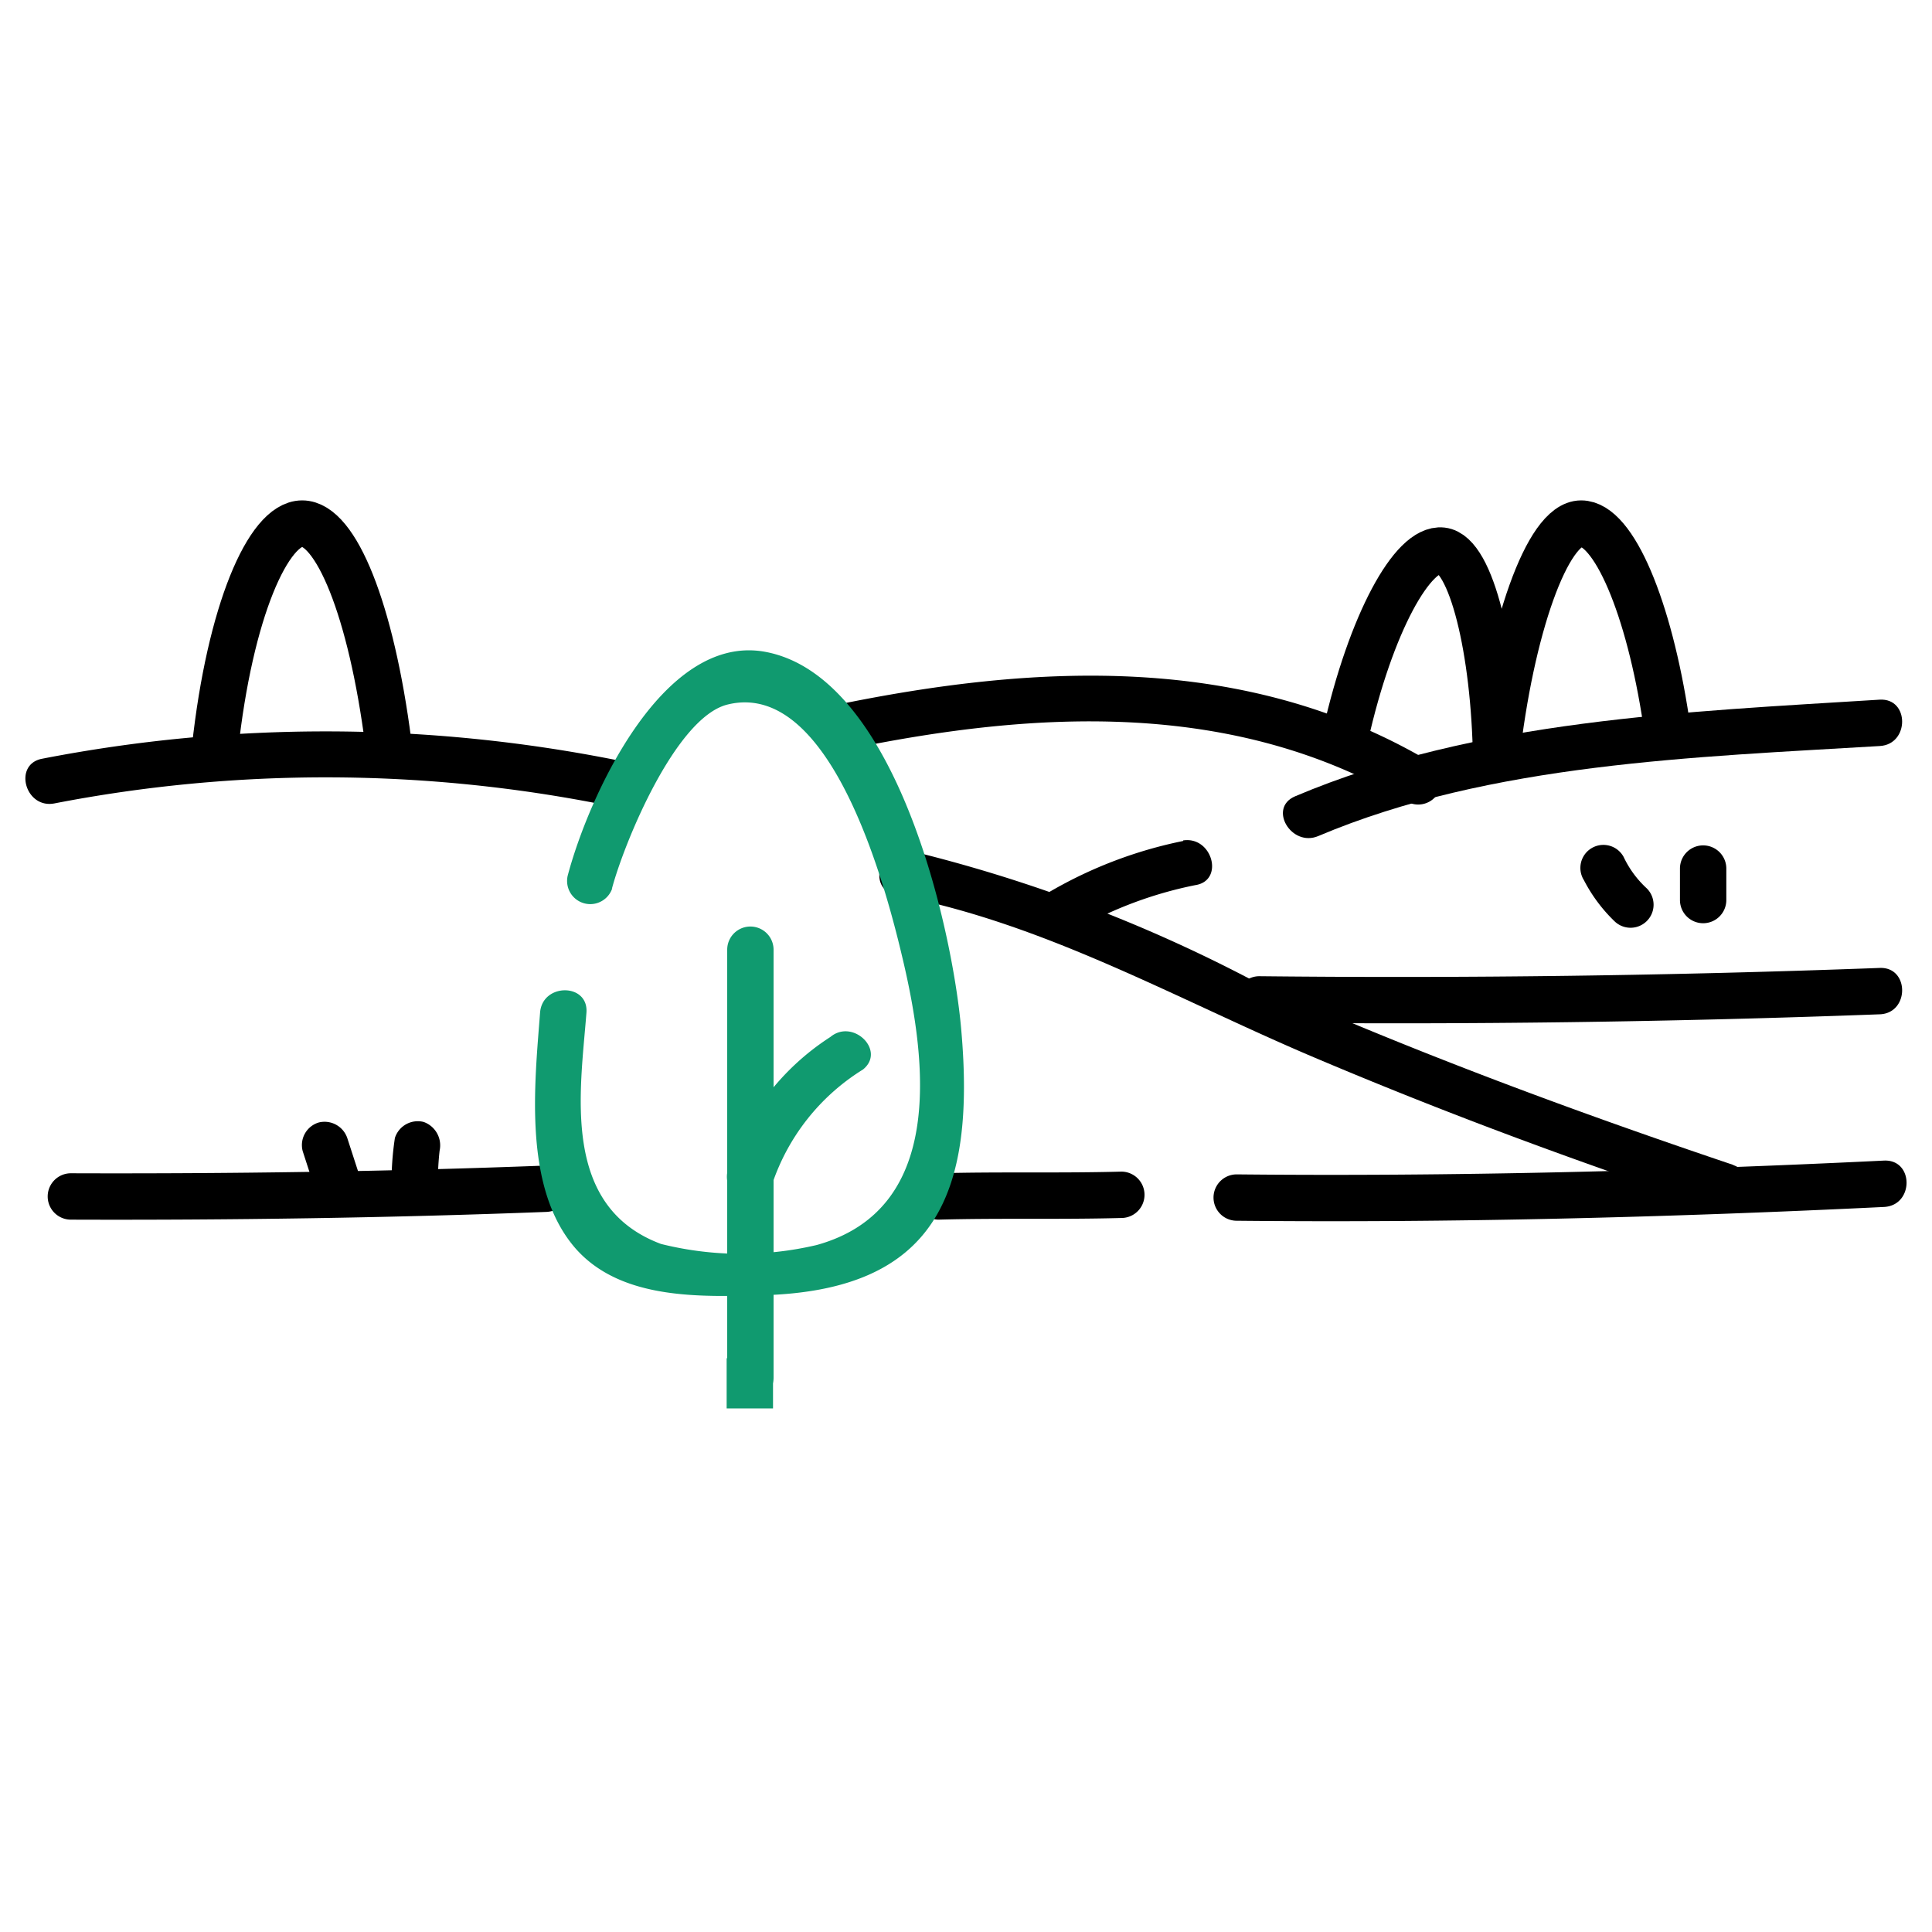 <?xml version="1.0" encoding="UTF-8"?> <svg xmlns="http://www.w3.org/2000/svg" xmlns:xlink="http://www.w3.org/1999/xlink" width="35" height="35" viewBox="0 0 35 35"><defs><clipPath id="clip-picto-patrimoine"><rect width="35" height="35"></rect></clipPath></defs><g id="picto-patrimoine" clip-path="url(#clip-picto-patrimoine)"><g id="bocage-prairie" transform="translate(0.464 9.065)"><g id="terre"><path id="Tracé_4262" data-name="Tracé 4262" d="M10.73,4.71A26.918,26.918,0,0,0,.3,4.68c-.53.1-.31.91.22.81a25.834,25.834,0,0,1,9.99.03c.53.1.75-.7.22-.81Z"></path><path id="Tracé_4263" data-name="Tracé 4263" d="M14.89,4.51c3.44-.71,7.02-.9,10.14.95a.417.417,0,0,0,.42-.72c-3.32-1.97-7.11-1.79-10.79-1.03-.53.11-.3.92.22.81h0Z"></path><path id="Tracé_4264" data-name="Tracé 4264" d="M33.59,3.61c-3.51.22-7.31.36-10.59,1.75-.5.21-.07.93.42.72,3.12-1.32,6.85-1.43,10.17-1.63.54-.03.54-.87,0-.84Z"></path><path id="Tracé_4265" data-name="Tracé 4265" d="M33.59,8.47q-5.61.21-11.24.15a.42.42,0,0,0,0,.84c3.75.04,7.49-.01,11.24-.15.54-.02.54-.86,0-.84Z"></path><path id="Tracé_4266" data-name="Tracé 4266" d="M33.67,11.96c-3.91.19-7.81.29-11.73.25a.42.42,0,0,0,0,.84c3.91.04,7.82-.06,11.73-.25.54-.03.54-.86,0-.84Z"></path><path id="Tracé_4267" data-name="Tracé 4267" d="M30.94,12.04c-2.97-1-5.9-2.09-8.76-3.37a27.069,27.069,0,0,0-6.19-2.33c-.53-.1-.75.71-.22.81,2.69.51,5.07,1.88,7.57,2.94s4.88,1.93,7.37,2.76c.51.17.73-.64.22-.81h0Z"></path><path id="Tracé_4268" data-name="Tracé 4268" d="M20.97,6.17a7.936,7.936,0,0,0-2.4.91c-.48.25-.06.97.42.72a7.238,7.238,0,0,1,2.2-.83c.53-.08.31-.89-.22-.81h0Z"></path><path id="Tracé_4269" data-name="Tracé 4269" d="M29.37,7.03a1.835,1.835,0,0,1-.42-.57.417.417,0,1,0-.72.42,2.852,2.852,0,0,0,.55.74.417.417,0,0,0,.59-.59h0Z"></path><path id="Tracé_4270" data-name="Tracé 4270" d="M30.81,7.24V6.67a.42.42,0,1,0-.84,0v.57a.42.42,0,1,0,.84,0Z"></path><path id="Tracé_4271" data-name="Tracé 4271" d="M19.85,12.16c-1.1.03-2.21,0-3.31.03a.42.42,0,0,0,0,.84c1.1-.03,2.21,0,3.31-.03a.42.42,0,0,0,0-.84Z"></path><path id="Tracé_4272" data-name="Tracé 4272" d="M9.43,12.05c-2.87.11-5.74.15-8.61.14a.42.42,0,0,0,0,.84c2.87.01,5.74-.03,8.61-.14.54-.02.54-.86,0-.84Z"></path><path id="Tracé_4273" data-name="Tracé 4273" d="M6.07,12.3l-.24-.74a.435.435,0,0,0-.52-.29.427.427,0,0,0-.29.52l.24.74a.435.435,0,0,0,.52.29.427.427,0,0,0,.29-.52h0Z"></path><path id="Tracé_4274" data-name="Tracé 4274" d="M7.47,12.45a5.008,5.008,0,0,1,.03-.67.45.45,0,0,0-.29-.52.435.435,0,0,0-.52.29,5.326,5.326,0,0,0-.06.89.42.42,0,0,0,.84,0h0Z"></path><path id="Tracé_4275" data-name="Tracé 4275" d="M23.91,4.26C24.37,2.22,25.13.85,25.66.91s.95,1.81.98,3.77c.26-2.35.93-4.26,1.54-4.26.59,0,1.23,1.52,1.54,3.58" fill="none" stroke="#000" stroke-miterlimit="10" stroke-width="0.84"></path><path id="Tracé_4276" data-name="Tracé 4276" d="M3.43,4.5C3.7,2.01,4.4.42,5.01.42S6.26,1.98,6.57,4.39" fill="none" stroke="#000" stroke-miterlimit="10" stroke-width="0.84"></path></g><g id="arbre"><path id="Tracé_4277" data-name="Tracé 4277" d="M12.71,8.14v7.75a.42.42,0,0,0,.84,0V8.14a.42.42,0,0,0-.84,0Z" fill="#109a6f"></path><path id="Tracé_4278" data-name="Tracé 4278" d="M14.58,9.72a4.521,4.521,0,0,0-1.87,2.46c-.08.53.72.76.81.22a3.9,3.9,0,0,1,1.65-2.09c.42-.34-.18-.93-.59-.59Z" fill="#109a6f"></path><path id="Tracé_4279" data-name="Tracé 4279" d="M10.62,7.04c.22-.83,1.15-3.1,2.09-3.34,1.91-.48,2.9,3.42,3.18,4.61.45,1.9.75,4.54-1.56,5.18a5.975,5.975,0,0,1-2.82-.02c-1.82-.68-1.46-2.76-1.35-4.19.04-.54-.8-.54-.84,0-.1,1.31-.31,3.19.65,4.28.82.92,2.24.87,3.36.84,3.17-.08,3.88-1.85,3.62-4.81-.16-1.84-1.18-6.43-3.57-6.85C11.52,2.42,10.19,5.4,9.82,6.8a.42.42,0,0,0,.81.22h0Z" fill="#109a6f"></path><line id="Ligne_74" data-name="Ligne 74" y1="0.91" transform="translate(13.12 15.54)" fill="none" stroke="#109a6f" stroke-miterlimit="10" stroke-width="0.84"></line></g></g></g></svg> 